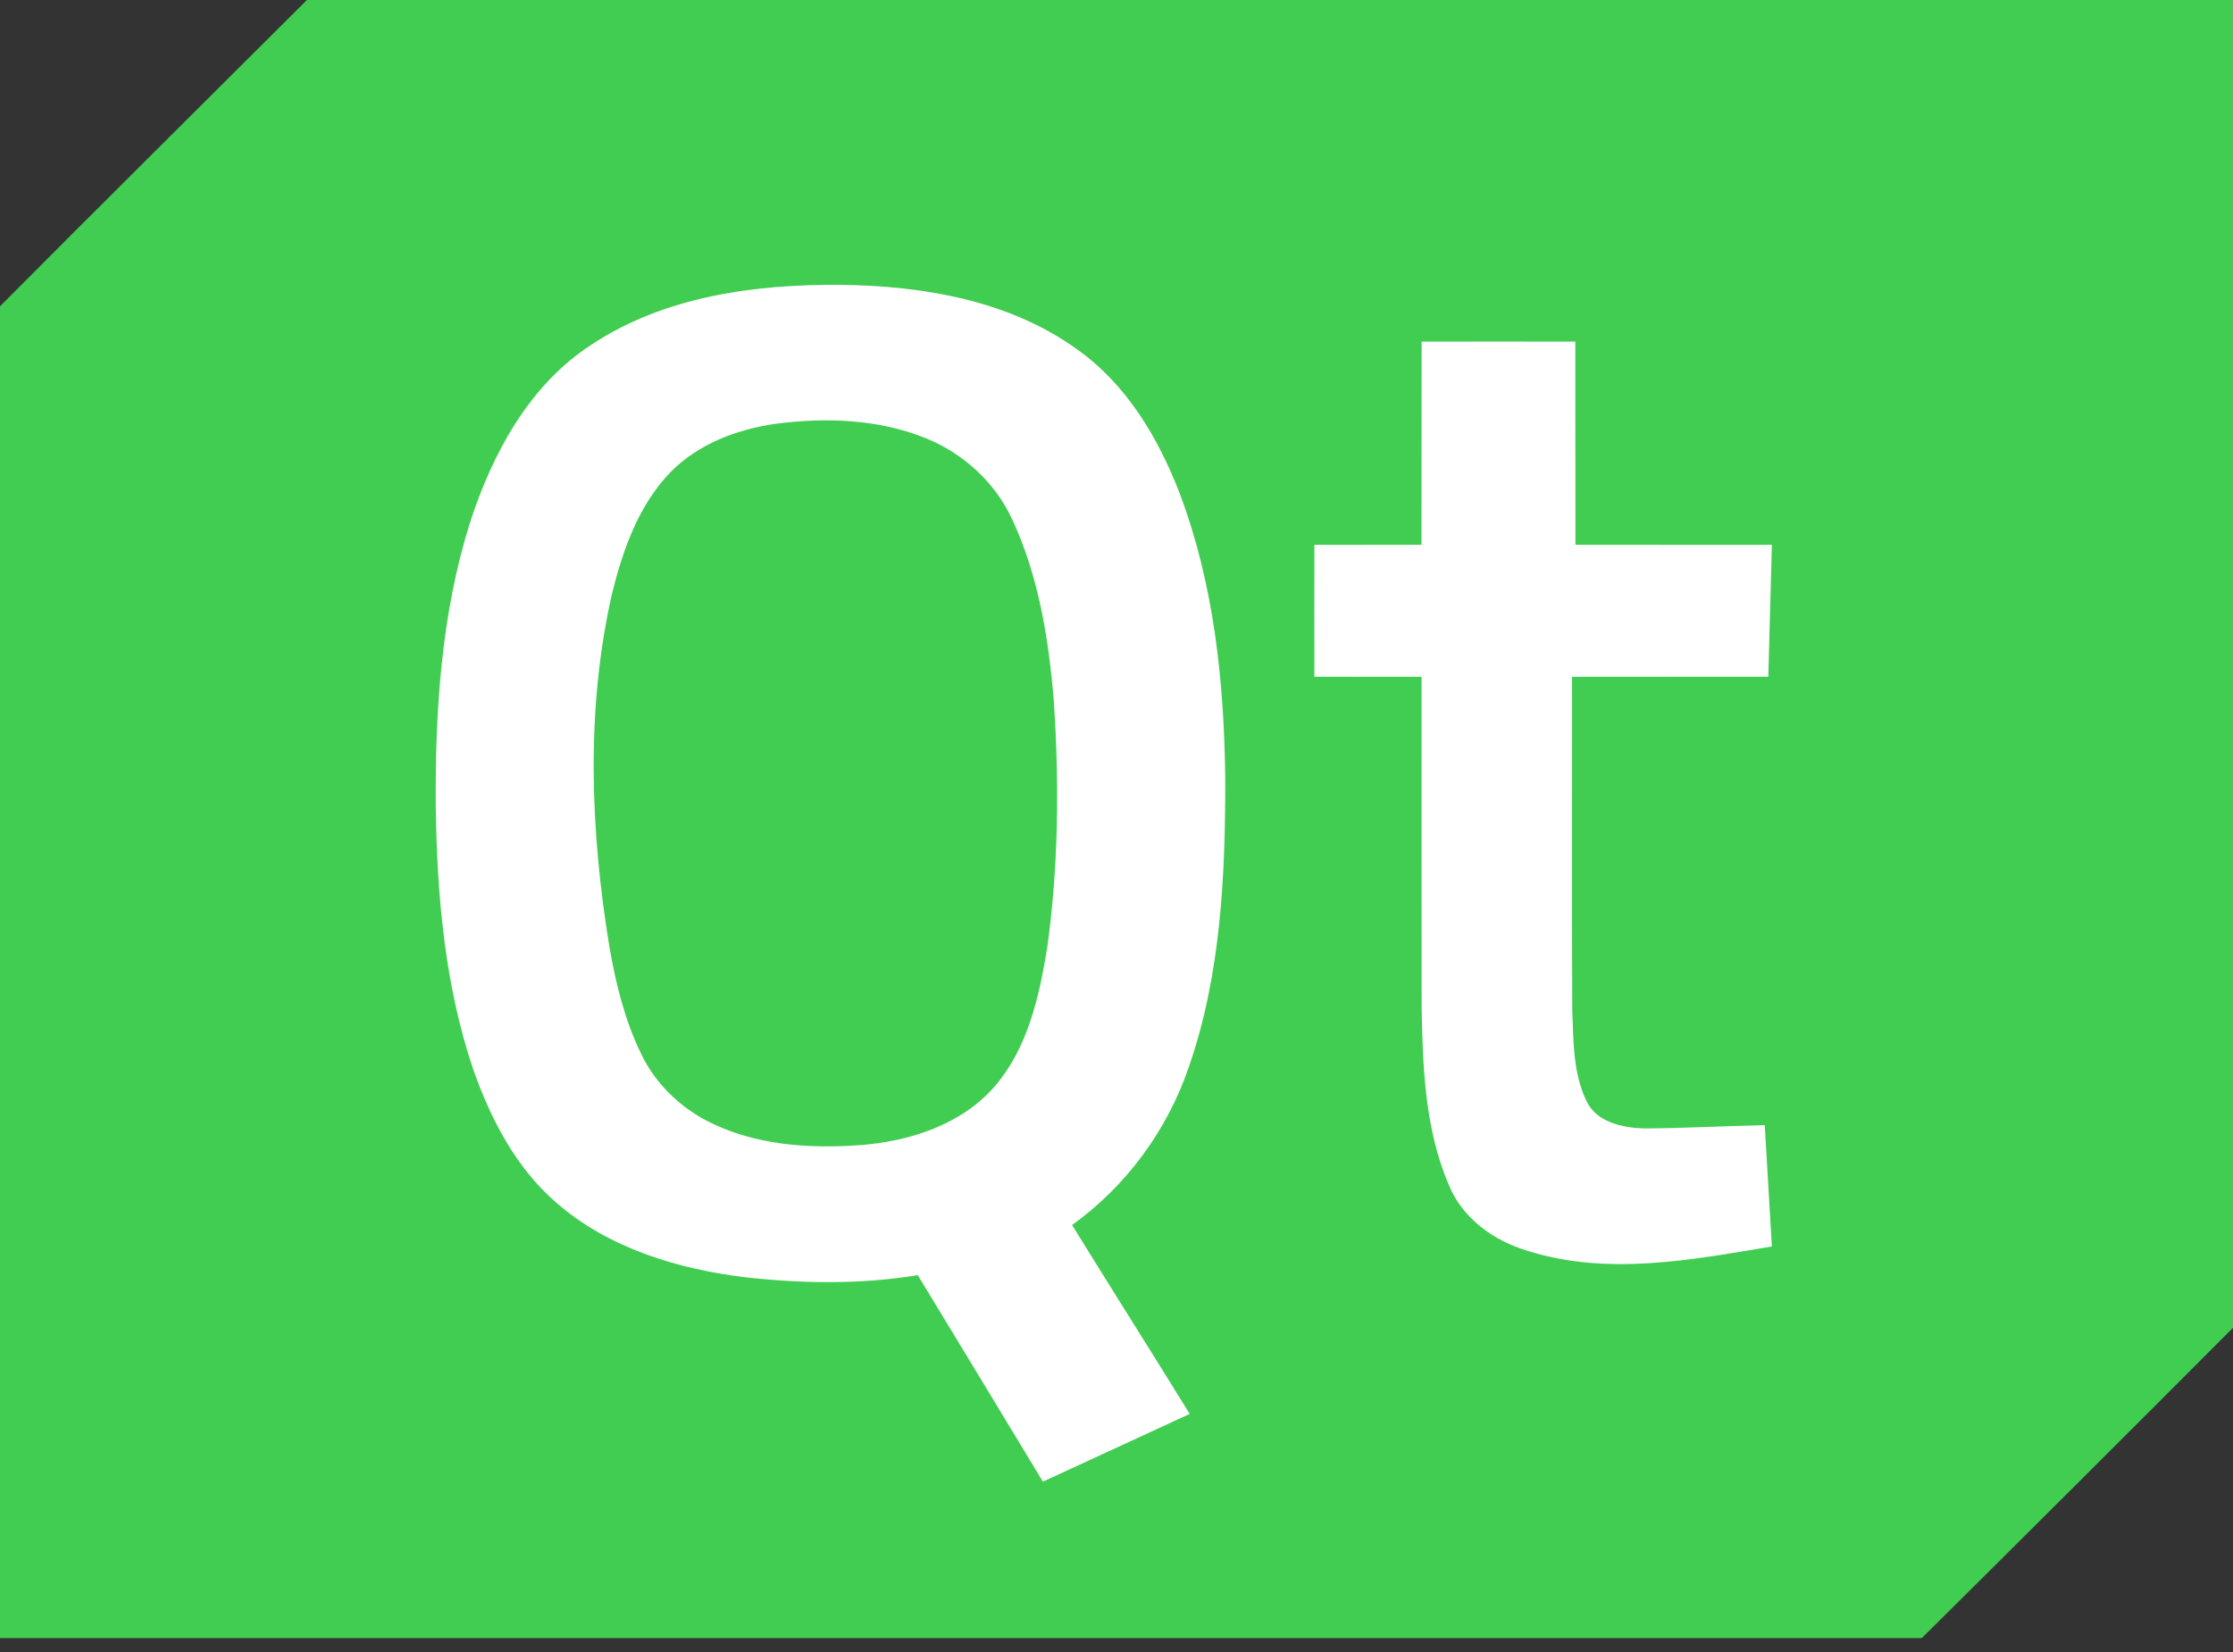 <svg width="50" height="37" viewBox="0 0 50 37" fill="none" xmlns="http://www.w3.org/2000/svg">
<rect x="0" y="0" width="50" height="37" fill="#333333" stroke="none"/>
<g clip-path="url(#clip0_246_1322)">
<path d="M6.872 1.52588e-05H50V29.739C47.684 32.062 45.361 34.379 43.032 36.688H0V6.86C2.281 4.565 4.582 2.287 6.872 1.52588e-05Z" fill="#41CD52"/>
<path d="M13.243 7.72C14.88 6.636 16.905 6.363 18.831 6.38C20.664 6.402 22.588 6.724 24.108 7.818C25.211 8.594 25.929 9.792 26.407 11.031C27.181 13.066 27.409 15.263 27.435 17.425C27.438 19.603 27.339 21.828 26.618 23.902C26.136 25.314 25.217 26.567 24.005 27.437C24.877 28.851 25.767 30.253 26.639 31.667C25.543 32.172 24.45 32.681 23.352 33.184C22.418 31.643 21.488 30.099 20.551 28.56C19.284 28.767 17.988 28.751 16.714 28.61C15.188 28.427 13.632 27.962 12.455 26.935C11.55 26.152 10.982 25.055 10.593 23.941C9.957 22.055 9.786 20.049 9.757 18.07C9.742 15.932 9.878 13.76 10.523 11.708C11.022 10.164 11.848 8.624 13.243 7.72Z" fill="white"/>
<path d="M31.832 7.651C32.979 7.649 34.126 7.649 35.273 7.651C35.277 9.168 35.272 10.684 35.276 12.201C36.742 12.204 38.208 12.201 39.675 12.202C39.65 13.187 39.623 14.172 39.595 15.157C38.129 15.16 36.665 15.156 35.2 15.159C35.203 17.646 35.192 20.133 35.205 22.62C35.233 23.301 35.218 24.02 35.518 24.648C35.736 25.133 36.325 25.258 36.805 25.274C37.708 25.27 38.611 25.218 39.515 25.201C39.57 26.106 39.623 27.012 39.675 27.917C37.877 28.219 35.991 28.58 34.205 28.015C33.453 27.792 32.752 27.293 32.446 26.55C31.9 25.285 31.855 23.877 31.832 22.519C31.829 20.065 31.832 17.613 31.831 15.159C31.031 15.157 30.231 15.16 29.431 15.157C29.429 14.173 29.429 13.188 29.431 12.203C30.231 12.2 31.03 12.204 31.829 12.201C31.833 10.684 31.828 9.168 31.832 7.651Z" fill="white"/>
<path d="M17.371 9.491C18.485 9.346 19.654 9.385 20.708 9.806C21.562 10.144 22.287 10.805 22.67 11.643C23.258 12.912 23.483 14.314 23.596 15.698C23.72 17.54 23.703 19.399 23.448 21.23C23.27 22.32 23.015 23.468 22.277 24.328C21.528 25.191 20.374 25.561 19.265 25.647C18.096 25.733 16.864 25.647 15.809 25.094C15.193 24.766 14.67 24.252 14.365 23.622C13.995 22.868 13.791 22.044 13.648 21.22C13.218 18.605 13.114 15.899 13.703 13.3C13.945 12.319 14.298 11.313 15.014 10.574C15.638 9.94 16.506 9.614 17.371 9.491Z" fill="#41CD52"/>
</g>
<defs>
<clipPath id="clip0_246_1322">
<rect width="50" height="36.688" fill="white"/>
</clipPath>
</defs>
</svg>
